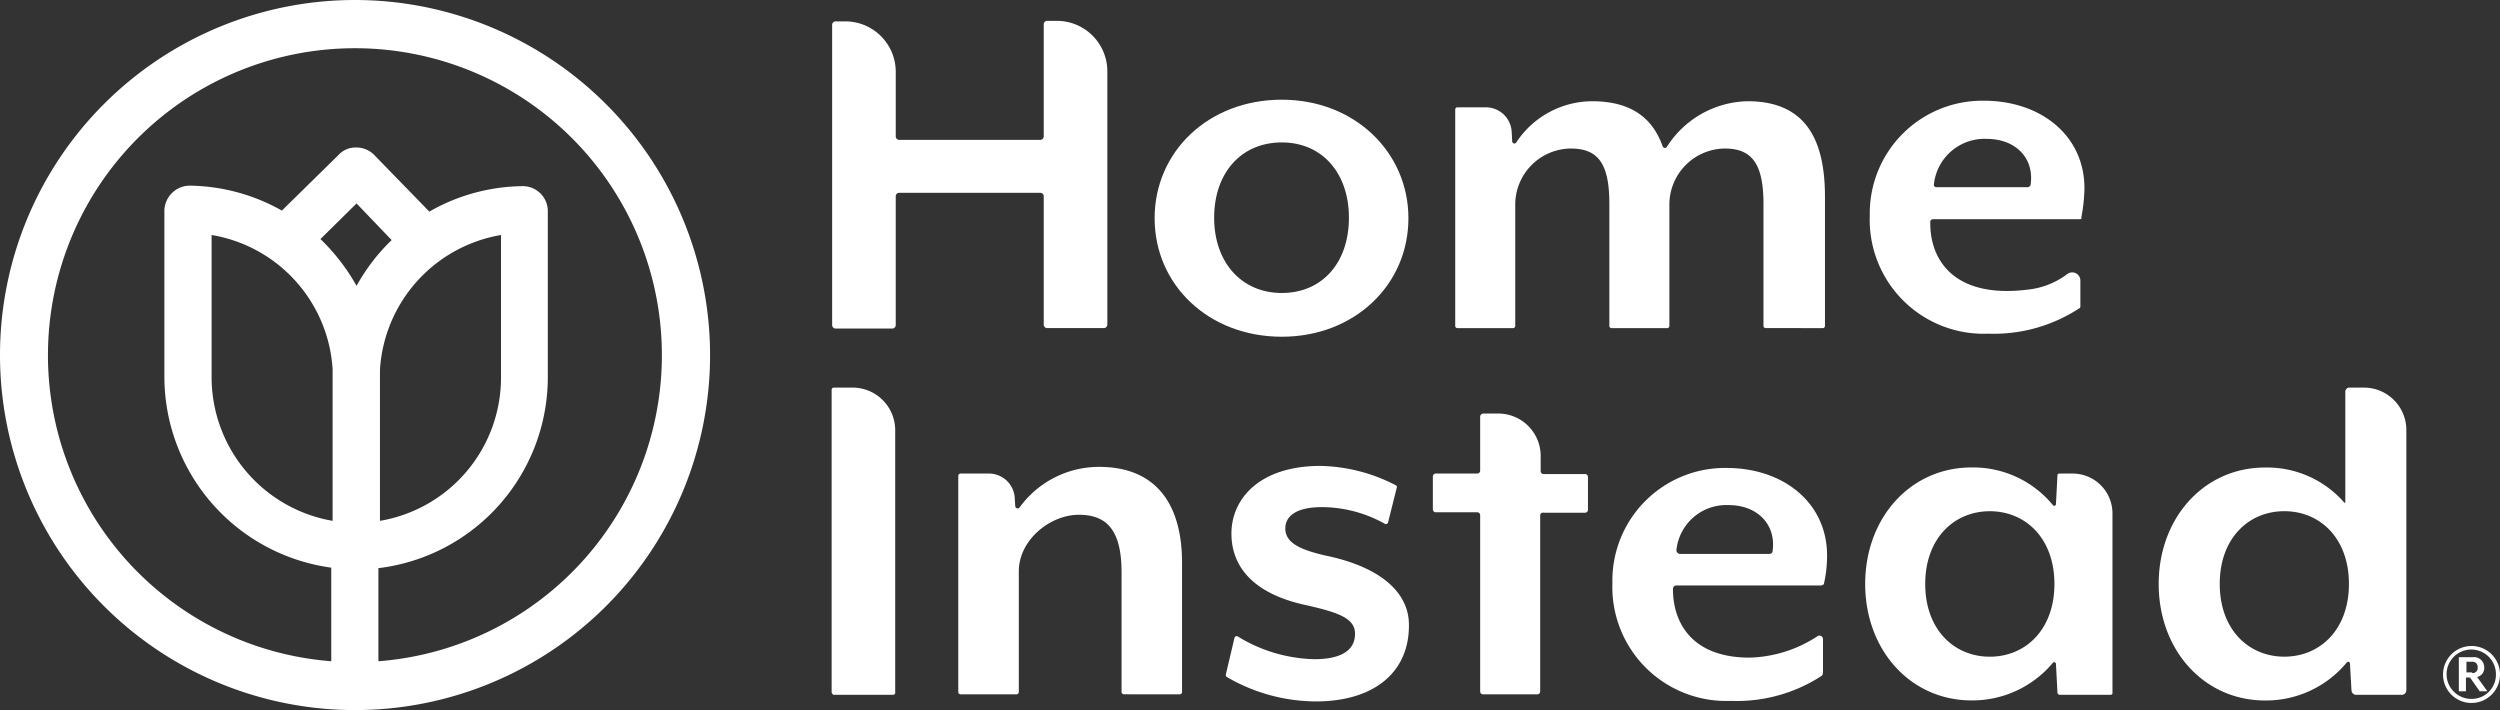 <svg xmlns="http://www.w3.org/2000/svg" width="211.246" height="60" viewBox="0 0 211.246 60">
  <rect x="0" y="0" width="211.246" height="60" fill="#333333" stroke="none"/>
  <g id="Gruppe_19" data-name="Gruppe 19" transform="translate(-1143 -1180)">
    <g id="Logo" transform="translate(1143 1180)">
      <g id="Gruppe_14" data-name="Gruppe 14">
        <path id="Pfad_1" data-name="Pfad 1" d="M30,0A30,30,0,1,0,60,30,30.027,30.027,0,0,0,30,0Zm3.095,20.287a16.252,16.252,0,0,0-2.966,3.868A17.062,17.062,0,0,0,27.077,20.2l3.052-3.009Zm-.989,10.96a12.314,12.314,0,0,1,10.229-11.39V31.934A12.281,12.281,0,0,1,32.106,44.011V31.246Zm-4,0V44.011A12.321,12.321,0,0,1,17.88,31.934V19.857A12.271,12.271,0,0,1,28.109,31.246Zm3.868,24.628V48.009A16.263,16.263,0,0,0,46.289,31.891V17.88A2.112,2.112,0,0,0,44.1,15.731a16.152,16.152,0,0,0-7.822,2.149l-4.642-4.771a2.11,2.11,0,0,0-1.547-.645,1.951,1.951,0,0,0-1.5.645l-4.771,4.685a16.261,16.261,0,0,0-7.736-2.106h-.043a2.155,2.155,0,0,0-2.149,2.149V31.891a16.3,16.3,0,0,0,14.1,16.075v7.908a25.938,25.938,0,1,1,4,0Z" fill="#fff"/>
        <g id="Gruppe_13" data-name="Gruppe 13" transform="translate(70.272 1.762)">
          <g id="Gruppe_5" data-name="Gruppe 5" transform="translate(0.043)">
            <g id="Gruppe_1" data-name="Gruppe 1">
              <path id="Pfad_2" data-name="Pfad 2" d="M181.48,29.8V18.928a.294.294,0,0,0-.3-.3H169.273a.294.294,0,0,0-.3.3V29.8a.294.294,0,0,1-.3.3H163.9a.294.294,0,0,1-.3-.3V4.444a.294.294,0,0,1,.3-.3h.774a4.265,4.265,0,0,1,4.3,4.212v5.5a.294.294,0,0,0,.3.3h11.905a.294.294,0,0,0,.3-.3V4.4a.294.294,0,0,1,.3-.3h.774a4.265,4.265,0,0,1,4.3,4.212V29.759a.294.294,0,0,1-.3.3h-4.771A.287.287,0,0,1,181.48,29.8Z" transform="translate(-163.6 -4.1)" fill="#fff"/>
            </g>
            <g id="Gruppe_2" data-name="Gruppe 2" transform="translate(27.249 6.662)">
              <path id="Pfad_3" data-name="Pfad 3" d="M237.745,39.629c-6.189,0-10.745-4.384-10.745-10.014S231.556,19.6,237.745,19.6c6.146,0,10.7,4.427,10.7,10.014C248.447,35.245,243.891,39.629,237.745,39.629Zm0-16.418c-3.438,0-5.716,2.579-5.716,6.361s2.321,6.361,5.716,6.361,5.673-2.536,5.673-6.361C243.418,25.832,241.183,23.21,237.745,23.21Z" transform="translate(-227 -19.6)" fill="#fff"/>
            </g>
            <g id="Gruppe_3" data-name="Gruppe 3" transform="translate(52.65 6.791)">
              <path id="Pfad_4" data-name="Pfad 4" d="M312.318,39.069a.185.185,0,0,1-.172-.172V28.582c0-3.352-.946-4.685-3.266-4.685a4.74,4.74,0,0,0-4.685,4.771V38.9a.185.185,0,0,1-.172.172h-4.728a.185.185,0,0,1-.172-.172V28.582c0-3.352-.9-4.685-3.267-4.685a4.74,4.74,0,0,0-4.685,4.771V38.9a.185.185,0,0,1-.172.172h-4.728a.185.185,0,0,1-.172-.172V20.588a.185.185,0,0,1,.172-.172h2.364a2.188,2.188,0,0,1,2.235,2.063l.043.817a.185.185,0,0,0,.344.086,7.718,7.718,0,0,1,6.4-3.481c3.4,0,5.158,1.5,5.974,3.825a.2.2,0,0,0,.344.043,8.275,8.275,0,0,1,6.834-3.868c5.072,0,6.533,3.481,6.533,8.08V38.9a.185.185,0,0,1-.172.172Z" transform="translate(-286.1 -19.9)" fill="#fff"/>
            </g>
            <g id="Gruppe_4" data-name="Gruppe 4" transform="translate(87.679 6.748)">
              <path id="Pfad_5" data-name="Pfad 5" d="M385.351,29.814H372.93c-.086,0-.215.086-.215.172-.086,3.138,1.891,6.619,8.381,5.759a6.671,6.671,0,0,0,3.18-1.289.69.69,0,0,1,1.118.559v2.192c0,.043-.043.129-.086.129a13.17,13.17,0,0,1-7.693,2.149A9.627,9.627,0,0,1,367.6,29.513a9.517,9.517,0,0,1,9.628-9.713c4.857,0,8.51,2.966,8.51,7.393a14.285,14.285,0,0,1-.258,2.45C385.523,29.771,385.437,29.814,385.351,29.814Zm-7.908-6.791a4.3,4.3,0,0,0-4.427,3.868.2.2,0,0,0,.172.215h7.779a.286.286,0,0,0,.215-.172C381.526,24.786,380.064,23.023,377.442,23.023Z" transform="translate(-367.6 -19.8)" fill="#fff"/>
            </g>
          </g>
          <g id="Gruppe_6" data-name="Gruppe 6" transform="translate(0 30.989)">
            <path id="Pfad_6" data-name="Pfad 6" d="M163.5,101.945V76.372a.185.185,0,0,1,.172-.172h1.547a3.605,3.605,0,0,1,3.653,3.567v22.221a.185.185,0,0,1-.172.172h-5.029A.286.286,0,0,1,163.5,101.945Z" transform="translate(-163.5 -76.2)" fill="#fff"/>
          </g>
          <g id="Gruppe_7" data-name="Gruppe 7" transform="translate(10.702 37.693)">
            <path id="Pfad_7" data-name="Pfad 7" d="M202.411,111.012a.2.2,0,0,1-.215-.215V100.7c0-3.61-1.289-4.857-3.61-4.857-2.45,0-5.072,2.149-5.072,4.771V110.8a.2.2,0,0,1-.215.215h-4.685a.2.2,0,0,1-.215-.215V92.574a.2.2,0,0,1,.215-.215h2.321a2.188,2.188,0,0,1,2.235,2.063l.043.688a.206.206,0,0,0,.387.086,8.282,8.282,0,0,1,6.7-3.4c5.072,0,7.006,3.481,7.006,8.08V110.8a.2.2,0,0,1-.215.215Z" transform="translate(-188.4 -91.8)" fill="#fff"/>
          </g>
          <g id="Gruppe_8" data-name="Gruppe 8" transform="translate(33.309 37.607)">
            <path id="Pfad_8" data-name="Pfad 8" d="M248.607,111.5a15.027,15.027,0,0,1-7.521-2.063c-.086-.043-.086-.129-.086-.215l.731-3.095a.192.192,0,0,1,.258-.129,12.891,12.891,0,0,0,6.49,1.934c2.02,0,3.438-.6,3.438-2.149,0-1.332-1.461-1.805-4.083-2.407-4.685-.989-6.361-3.4-6.361-6.06,0-2.923,2.364-5.716,7.521-5.716a14.361,14.361,0,0,1,6.361,1.633.157.157,0,0,1,.086.215l-.731,2.923a.192.192,0,0,1-.258.129,10.978,10.978,0,0,0-5.33-1.418c-2.063,0-3.095.688-3.095,1.805,0,1.246,1.332,1.805,3.352,2.278,5.029,1.032,7.092,3.352,7.092,5.845C256.516,109.05,253.507,111.5,248.607,111.5Z" transform="translate(-241 -91.6)" fill="#fff"/>
          </g>
          <g id="Gruppe_9" data-name="Gruppe 9" transform="translate(50.802 33.181)">
            <path id="Pfad_9" data-name="Pfad 9" d="M290.769,89.9v14.871a.248.248,0,0,1-.258.258h-4.556a.248.248,0,0,1-.258-.258V89.9a.248.248,0,0,0-.258-.258h-3.481a.248.248,0,0,1-.258-.258V86.63a.248.248,0,0,1,.258-.258h3.481a.248.248,0,0,0,.258-.258V81.558a.277.277,0,0,1,.258-.258H287.2a3.587,3.587,0,0,1,3.61,3.524v1.332a.248.248,0,0,0,.258.258h3.481a.248.248,0,0,1,.258.258v2.751a.248.248,0,0,1-.258.258H291.07A.234.234,0,0,0,290.769,89.9Z" transform="translate(-281.7 -81.3)" fill="#fff"/>
          </g>
          <g id="Gruppe_10" data-name="Gruppe 10" transform="translate(65.974 37.779)">
            <path id="Pfad_10" data-name="Pfad 10" d="M334.622,101.928H322.415a.294.294,0,0,0-.3.3c0,2.794,1.547,5.8,6.49,5.8a10.969,10.969,0,0,0,5.716-1.805.3.3,0,0,1,.473.258v2.837a.371.371,0,0,1-.129.258,13.119,13.119,0,0,1-7.65,2.106A9.627,9.627,0,0,1,317,101.713,9.517,9.517,0,0,1,326.628,92c4.857,0,8.51,2.966,8.51,7.393a10.769,10.769,0,0,1-.258,2.364C334.88,101.842,334.751,101.928,334.622,101.928ZM326.8,95.138a4.24,4.24,0,0,0-4.384,3.739.317.317,0,0,0,.3.387h7.521c.172,0,.3-.086.3-.258C330.84,96.857,329.335,95.138,326.8,95.138Z" transform="translate(-317 -92)" fill="#fff"/>
          </g>
          <g id="Gruppe_11" data-name="Gruppe 11" transform="translate(87.335 37.736)">
            <path id="Pfad_11" data-name="Pfad 11" d="M382.946,110.94l-.129-2.45a.15.15,0,0,0-.258-.086,8.857,8.857,0,0,1-6.877,3.181c-5.158,0-8.983-4.255-8.983-9.842s3.825-9.842,8.983-9.842a8.722,8.722,0,0,1,6.877,3.181.142.142,0,0,0,.258-.086l.129-2.45c0-.086.086-.129.172-.129h1.075a3.366,3.366,0,0,1,3.4,3.352v15.215c0,.086-.086.129-.172.129h-4.341C383.032,111.069,382.946,111.026,382.946,110.94ZM377.23,95.6c-3.009,0-5.458,2.278-5.458,6.146s2.45,6.146,5.458,6.146,5.458-2.278,5.458-6.146S380.239,95.6,377.23,95.6Z" transform="translate(-366.7 -91.9)" fill="#fff"/>
          </g>
          <g id="Gruppe_12" data-name="Gruppe 12" transform="translate(112.135 30.989)">
            <path id="Pfad_12" data-name="Pfad 12" d="M440.689,101.773,440.56,99.5a.15.15,0,0,0-.258-.086,8.848,8.848,0,0,1-6.92,3.224c-5.158,0-8.983-4.255-8.983-9.842s3.825-9.842,8.983-9.842a8.652,8.652,0,0,1,6.7,2.966c.043.043.086,0,.086-.043V76.544a.351.351,0,0,1,.387-.344h1.16a3.587,3.587,0,0,1,3.61,3.524v22.049a.385.385,0,0,1-.387.387h-3.911A.413.413,0,0,1,440.689,101.773Zm-5.673-15.129c-3.009,0-5.458,2.278-5.458,6.146s2.45,6.146,5.458,6.146,5.458-2.278,5.458-6.146S438.025,86.644,435.016,86.644Z" transform="translate(-424.4 -76.2)" fill="#fff"/>
          </g>
        </g>
      </g>
      <g id="Gruppe_16" data-name="Gruppe 16" transform="translate(206.433 54.585)">
        <g id="Gruppe_15" data-name="Gruppe 15" transform="translate(0 0)">
          <path id="Pfad_13" data-name="Pfad 13" d="M480.3,129.407a2.407,2.407,0,1,1,2.407,2.407A2.4,2.4,0,0,1,480.3,129.407Zm4.47,0a2.085,2.085,0,1,0-2.106,2.063A2.046,2.046,0,0,0,484.77,129.407Zm-3.095-1.461h1.16a.859.859,0,0,1,.946.86.78.78,0,0,1-.6.817l.86,1.2h-.645l-.817-1.16h-.344v1.16h-.6v-2.88Zm1.075,1.332a.412.412,0,0,0,.473-.473.429.429,0,0,0-.473-.473h-.473v.9h.473Z" transform="translate(-480.3 -127)" fill="#fff"/>
        </g>
      </g>
    </g>
  </g>
</svg>
